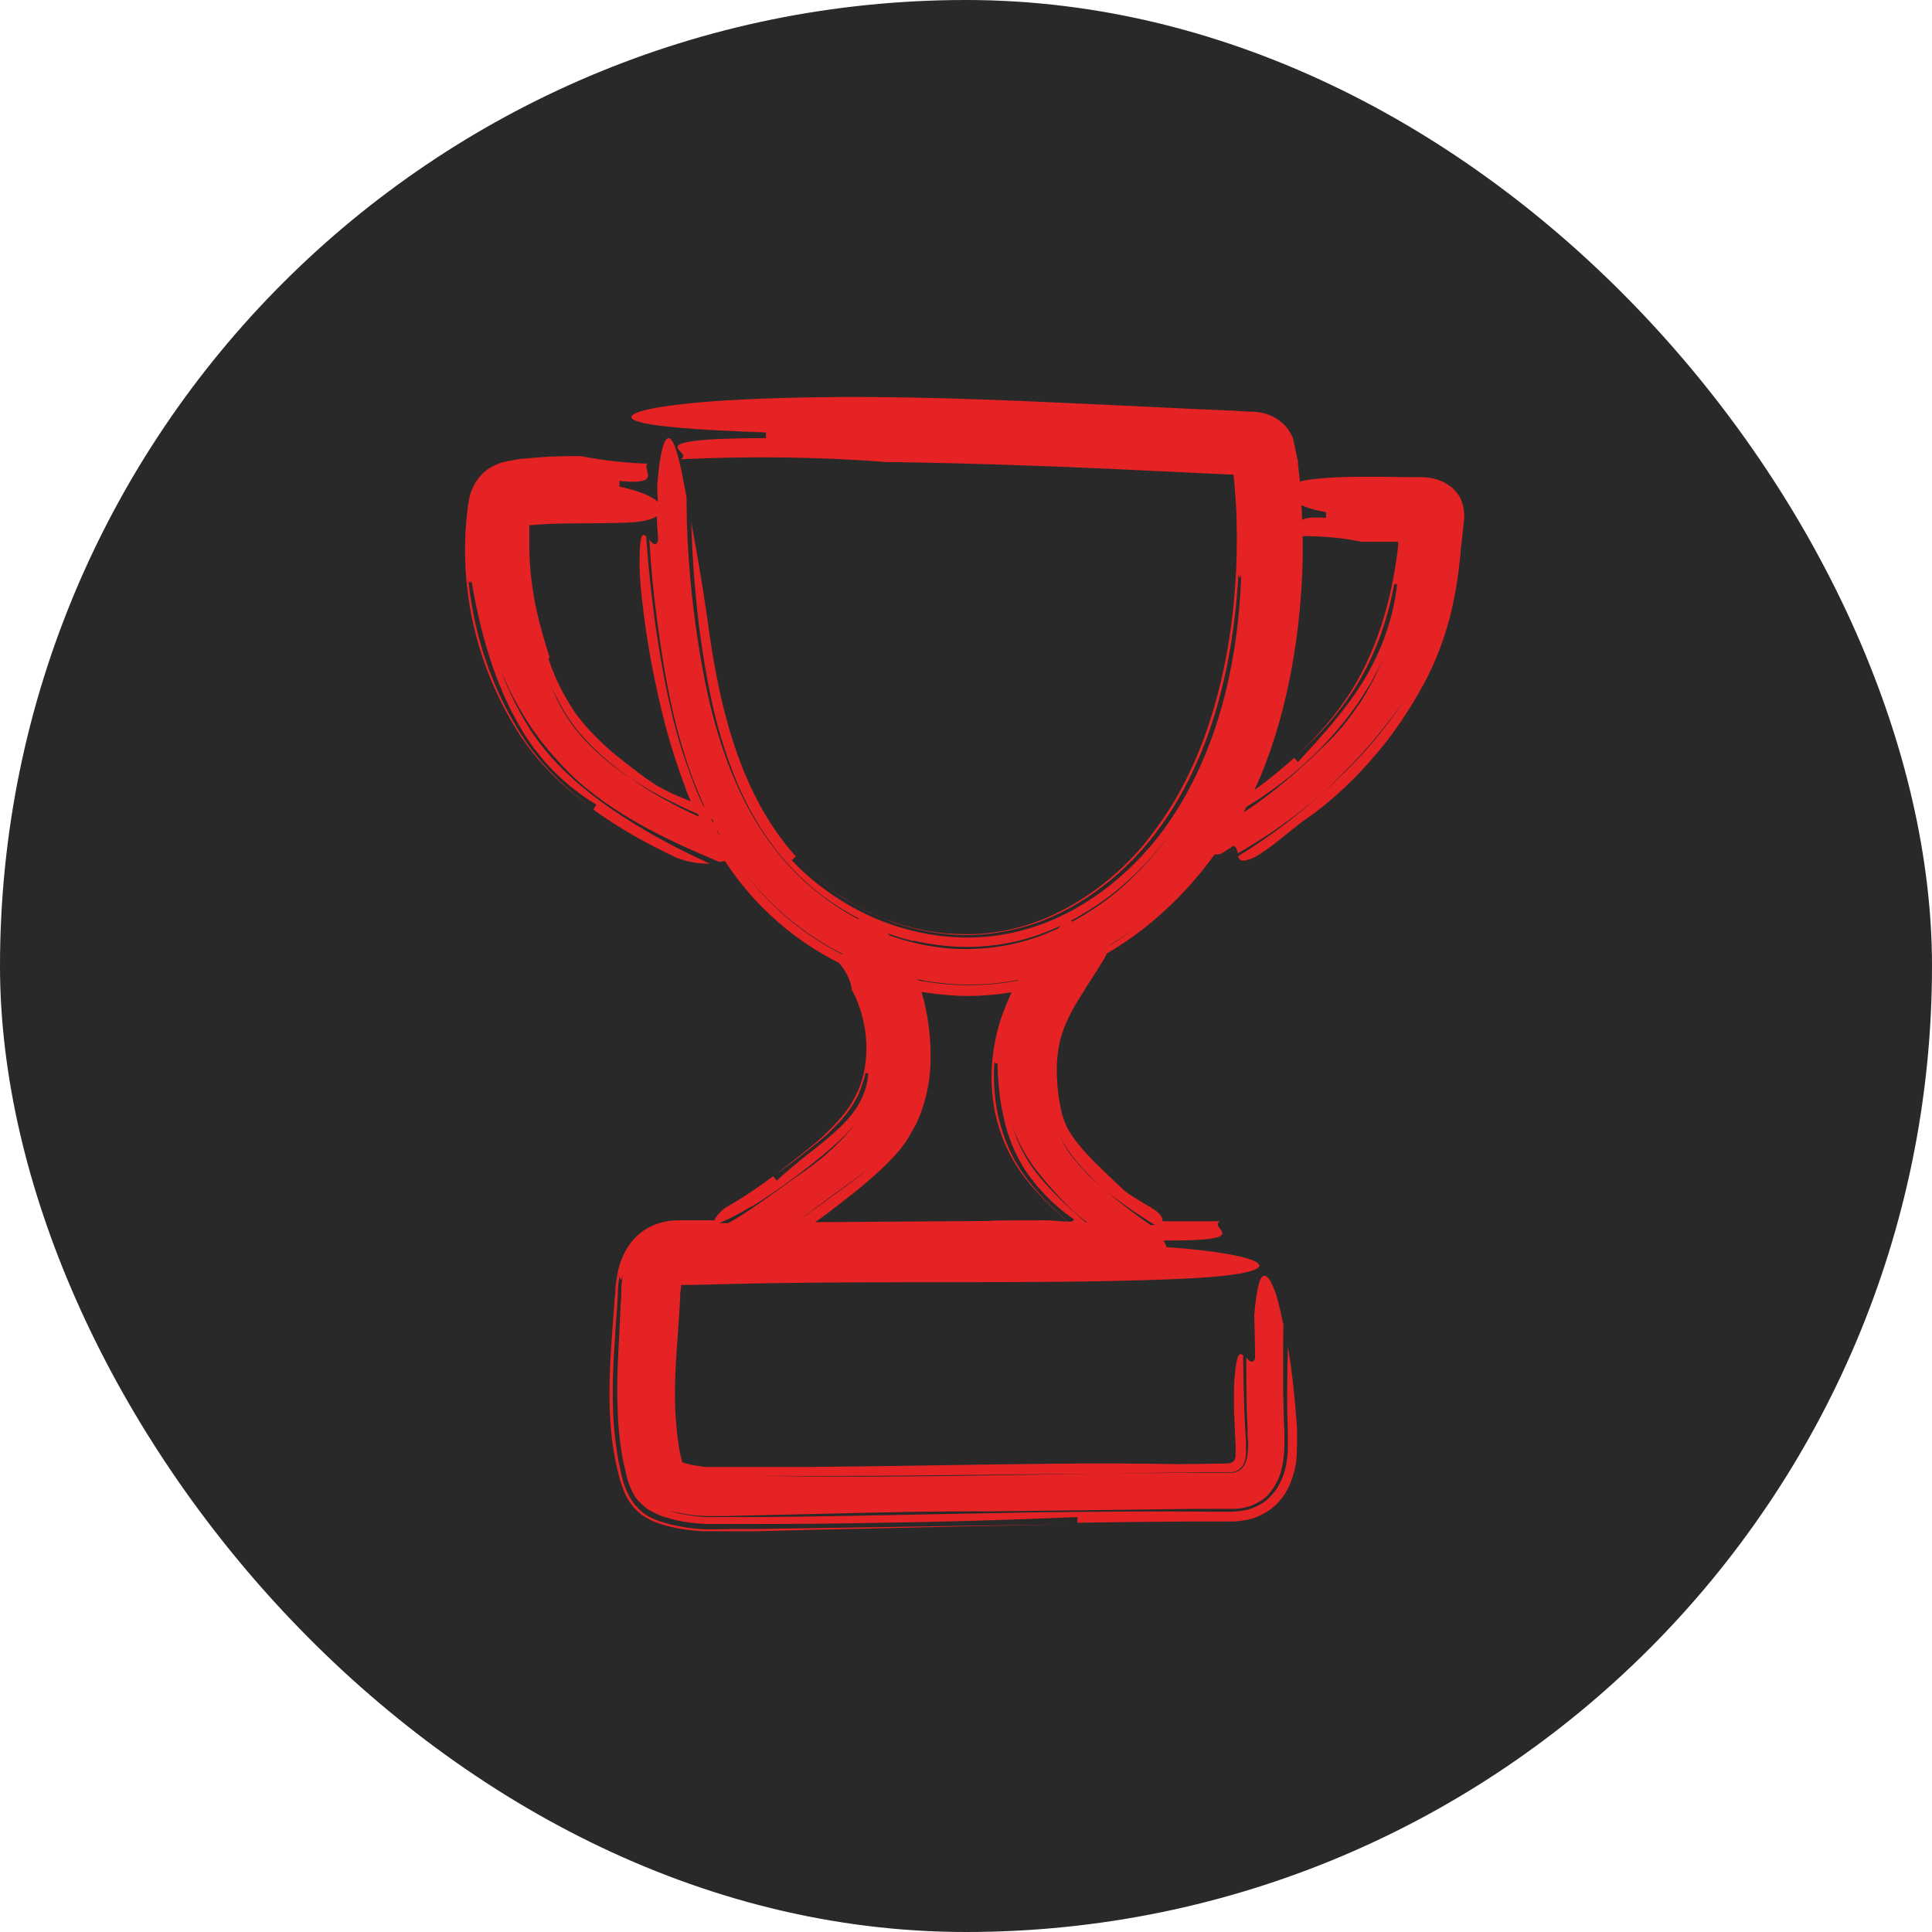 <?xml version="1.0" encoding="UTF-8"?> <svg xmlns="http://www.w3.org/2000/svg" width="511" height="511" viewBox="0 0 511 511" fill="none"><rect width="511" height="511" rx="255.5" fill="#292929"></rect><path d="M213.743 230.28C213.243 229.78 212.66 229.28 212.16 228.697C212.66 229.197 213.16 229.697 213.743 230.28Z" fill="#E52324"></path><path d="M386.13 131.464C385.713 130.881 385.297 130.214 384.714 129.631C384.214 129.048 383.63 128.631 382.964 128.214C382.381 127.798 381.797 127.465 381.131 127.215C379.798 126.631 378.215 126.298 376.382 126.215C373.299 126.215 370.216 126.215 367.217 126.131C359.801 126.048 352.802 126.048 346.72 126.798C345.554 126.965 344.637 127.131 343.804 127.381C343.804 127.048 343.804 126.715 343.721 126.381L343.471 124.298L343.304 122.632V121.799C343.137 121.549 343.137 121.299 343.054 120.966L342.388 117.8L342.054 116.217C342.054 115.967 341.888 115.717 341.804 115.467C341.721 115.217 341.554 115.05 341.471 114.8C340.888 113.634 339.971 112.55 338.888 111.634C337.805 110.717 336.639 110.134 335.389 109.634C334.139 109.218 332.639 108.884 331.056 108.884C329.473 108.884 327.973 108.718 326.39 108.634C323.224 108.468 319.975 108.385 316.809 108.218C310.393 107.885 303.978 107.635 297.479 107.301C284.564 106.718 271.65 106.052 258.985 105.635C233.656 104.719 209.327 104.719 188.581 106.135C183.998 106.468 180.166 106.885 177.083 107.301C174 107.718 171.667 108.218 170.001 108.634C166.751 109.551 166.251 110.468 168.001 111.217C171.584 112.8 184.248 113.717 202.578 114.384C202.578 114.717 202.578 115.467 202.578 115.883C193.413 115.883 187.748 116.133 184.248 116.55C180.749 116.966 179.499 117.466 179.249 118.05C178.749 119.133 182.165 120.382 179.999 121.466C198.163 120.632 216.409 120.799 234.573 122.215C239.155 122.215 248.237 122.465 252.82 122.549C266.151 122.882 279.482 123.382 292.646 123.965C303.894 124.465 315.059 125.048 326.14 125.548C326.307 125.548 326.307 125.798 326.307 125.965V126.215L326.474 127.631C326.724 130.714 326.974 133.88 327.057 136.963C327.224 143.212 327.14 149.377 326.64 155.626C325.724 168.041 323.474 180.289 319.642 191.787C317.725 197.536 315.392 203.118 312.559 208.367C311.143 211.033 309.643 213.533 307.977 216.033C306.31 218.449 304.561 220.865 302.728 223.115C302.311 223.698 301.811 224.198 301.311 224.781L299.812 226.447C298.812 227.447 297.812 228.53 296.729 229.53C294.646 231.53 292.396 233.363 290.063 235.113C285.397 238.529 280.315 241.445 275.066 243.445C269.733 245.528 264.234 246.694 258.569 247.027C255.736 247.194 252.903 247.027 250.07 246.861C247.237 246.611 244.405 246.111 241.655 245.444C238.905 244.778 236.156 243.861 233.49 242.861C230.824 241.778 228.241 240.528 225.741 239.112C223.242 237.612 220.825 236.112 218.576 234.279C216.826 232.946 215.243 231.53 213.66 230.03C215.826 232.113 218.076 234.03 220.492 235.779C223.491 237.946 226.658 239.779 229.99 241.362C236.656 244.528 243.821 246.527 251.07 247.111C254.653 247.444 258.319 247.361 261.902 246.944C265.484 246.527 268.984 245.777 272.4 244.694C275.816 243.611 279.149 242.195 282.398 240.445C285.647 238.695 288.73 236.696 291.646 234.446C297.562 229.947 302.728 224.531 307.06 218.449C311.476 212.367 315.059 205.534 317.975 198.369C323.724 184.038 326.64 168.124 327.557 151.96C327.807 152.46 327.973 153.877 328.307 151.544C327.807 168.041 324.974 184.371 318.975 199.119C315.976 206.451 312.226 213.366 307.644 219.615C303.061 225.781 297.562 231.28 291.48 235.779C285.314 240.278 278.565 243.778 271.4 245.777C264.234 247.86 256.819 248.444 249.404 247.611C241.988 246.777 234.573 244.611 227.824 241.195C221.075 237.779 214.743 233.196 209.411 227.531C209.661 227.281 210.244 226.781 210.494 226.531C206.911 222.531 203.828 218.116 201.162 213.283C198.496 208.451 196.33 203.285 194.496 197.952C190.83 187.204 188.664 175.623 187.081 163.625C185.665 153.793 184.165 145.295 182.832 138.129C183.082 147.045 183.748 156.043 184.831 165.125C185.998 174.207 187.498 183.205 189.831 192.037C192.247 200.785 195.413 209.367 199.996 217.032C202.245 220.865 204.911 224.531 207.828 227.864C210.744 231.197 214.076 234.279 217.576 236.946C220.575 239.195 223.825 241.195 227.158 242.945C227.158 242.945 227.074 243.028 226.991 243.111C218.326 238.529 210.91 232.28 205.161 224.864C198.829 216.866 194.413 207.617 191.164 198.036C187.914 188.454 185.915 178.456 184.415 168.374C182.915 158.293 181.999 148.211 181.665 138.046C181.665 135.88 181.582 133.63 181.582 131.464C180.999 128.631 180.582 126.048 180.082 123.799C179.082 119.299 177.999 115.883 176.833 115.883C175.75 115.883 174.5 119.299 173.833 128.464C173.833 129.631 173.917 131.131 174 132.714C172.334 131.214 168.751 129.714 163.835 128.714C163.835 128.381 163.835 127.631 163.835 127.215C175.5 128.381 169.751 124.382 171.251 122.632C165.501 122.465 159.586 121.799 153.587 120.632C152.087 120.632 149.004 120.632 147.421 120.716C145.172 120.716 142.839 120.966 140.506 121.132L138.673 121.299C137.756 121.299 136.673 121.549 135.757 121.716C134.757 121.882 133.757 122.049 132.84 122.299C131.924 122.549 131.007 122.965 130.258 123.382C128.591 124.215 127.175 125.548 126.092 127.131C125.008 128.714 124.342 130.464 124.009 132.38C123.842 133.297 123.675 134.38 123.592 135.38L123.342 137.796L123.092 141.296C122.676 150.544 123.675 159.709 126.008 168.457C128.341 177.206 132.007 185.621 136.84 193.37L137.756 194.786C138.09 195.286 138.423 195.786 138.839 196.286C139.589 197.286 140.256 198.286 141.006 199.202C141.756 200.119 142.505 201.035 143.339 201.952L145.755 204.535C149.088 207.867 152.587 210.784 156.253 213.533C151.587 209.95 147.171 206.034 143.255 201.535C142.339 200.369 141.339 199.202 140.422 198.036C139.589 196.786 138.589 195.536 137.84 194.286C136.34 191.87 134.923 189.371 133.59 186.788C128.425 176.623 125.175 165.541 123.925 153.793C124.175 153.96 124.509 154.46 124.675 153.543C125.675 159.459 126.925 165.125 128.508 170.624C130.091 176.123 132.091 181.539 134.59 186.704C135.173 188.037 135.923 189.287 136.59 190.537C137.256 191.787 138.006 193.037 138.756 194.286C139.589 195.536 140.423 196.786 141.339 198.036C142.256 199.202 143.172 200.369 144.172 201.535C148.171 206.034 152.754 209.784 157.753 212.866C157.503 213.2 157.086 213.783 156.92 214.116C160.336 216.616 163.835 218.782 167.501 220.948C171.167 223.031 174.917 224.948 178.749 226.781C180.416 227.447 181.999 227.864 183.498 228.114C184.998 228.364 186.415 228.447 187.748 228.447C182.082 225.864 176.5 223.031 170.917 219.782C165.418 216.533 160.002 213.033 154.92 208.867C149.838 204.785 145.088 200.035 141.172 194.37L140.422 193.287C140.173 192.953 140.006 192.62 139.756 192.203L138.506 190.12C137.673 188.704 136.923 187.288 136.173 185.788C135.507 184.288 134.757 182.872 134.09 181.372C133.757 180.622 133.424 179.872 133.174 179.122L132.341 176.873C134.257 181.872 137.006 187.038 140.173 191.87L140.756 192.787L141.422 193.703L142.755 195.536C143.672 196.703 144.588 197.869 145.505 198.952C146.505 200.035 147.421 201.119 148.338 202.118C149.338 203.118 150.254 204.118 151.254 205.118C156.92 210.45 163.085 214.533 169.251 218.032C175.416 221.448 181.665 224.365 188.081 227.031C188.747 227.364 189.497 227.614 190.164 227.947C190.747 227.947 191.247 227.781 191.747 227.781C195.163 232.946 199.162 237.779 203.828 242.111C209.077 247.027 215.076 251.193 221.575 254.526C221.575 254.526 221.658 254.526 221.742 254.526C223.575 256.526 224.991 259.109 225.324 261.858C225.658 262.525 226.408 263.858 226.658 264.608C228.324 268.774 229.24 273.273 229.157 277.689C229.074 282.105 228.157 286.437 226.158 290.103C225.241 291.936 223.991 293.769 222.492 295.519C220.992 297.269 219.326 299.018 217.493 300.685C216.576 301.518 215.659 302.351 214.576 303.184C213.493 304.017 212.493 304.934 211.41 305.767C209.327 307.434 207.161 309.1 204.995 310.766C207.828 308.767 210.66 306.684 213.327 304.517C213.993 304.017 214.66 303.434 215.326 302.934C215.993 302.434 216.576 301.934 217.159 301.435C218.409 300.435 219.575 299.352 220.575 298.268C222.742 296.102 224.658 293.853 225.991 291.436C226.324 290.853 226.658 290.27 226.991 289.687C227.241 289.02 227.491 288.437 227.741 287.77L227.907 287.27L228.074 286.77L228.407 285.771L228.741 284.771L228.907 283.688C229.157 283.854 229.407 284.104 229.657 283.771C229.324 289.853 225.908 294.852 221.159 299.102C219.992 300.185 218.742 301.185 217.493 302.268C216.159 303.351 214.826 304.351 213.493 305.434C210.744 307.6 208.077 309.85 205.411 312.266C205.161 311.933 204.745 311.433 204.495 311.1C200.495 314.099 196.33 316.932 191.997 319.348C190.581 320.348 189.581 321.514 188.914 322.764C188.081 322.764 187.248 322.764 186.415 322.764H181.749H180.582H179.749H178.666C177.166 322.848 175.75 323.097 174.333 323.514C171.584 324.347 169.084 326.014 167.251 328.18C165.418 330.43 164.168 333.096 163.502 336.012C163.419 336.429 163.335 336.678 163.335 336.928L163.169 337.762C163.169 338.262 163.002 338.845 162.919 339.261C162.919 339.761 162.835 340.261 162.752 340.761V342.094C162.669 342.094 162.335 346.677 162.335 346.677C162.085 349.76 161.919 352.926 161.669 356.008C161.252 362.341 161.002 368.84 161.419 375.588C161.586 378.921 162.002 382.337 162.669 385.753C163.002 387.503 163.419 389.169 163.835 390.919L164.085 391.669C164.168 392.086 164.335 392.336 164.418 392.752C164.668 393.419 164.918 394.085 165.168 394.752C165.751 396.085 166.501 397.335 167.418 398.418L167.668 398.751C167.668 398.751 167.668 398.834 167.834 398.918L168.001 399.084L168.584 399.668C169.001 400.001 169.417 400.334 169.751 400.667C170.167 401.001 170.667 401.251 171.084 401.501C171.584 401.751 172 402.001 172.5 402.25C173 402.5 173.5 402.667 174 402.834L174.75 403.084L175.583 403.334C176.083 403.5 176.333 403.584 176.75 403.667C177.083 403.75 177.499 403.834 177.833 403.917C180.666 404.583 183.248 404.833 185.998 405H187.081H188.164H189.914H193.33H200.162C209.244 404.75 218.409 404.5 227.574 404.333C245.821 403.917 264.151 403.5 282.565 403.167C263.901 403.417 245.571 403.75 227.407 404C218.326 404.167 209.244 404.25 200.162 404.417H193.33L189.914 404.5H188.248H187.164H186.081C183.332 404.333 180.832 404 177.999 403.334C177.666 403.334 177.333 403.167 176.916 403.084C176.583 403 176.25 402.917 175.75 402.75L174.917 402.5L174.167 402.25C173.667 402.084 173.167 401.834 172.75 401.667C172.25 401.417 171.834 401.251 171.417 401.001C171.001 400.751 170.584 400.501 170.167 400.167C169.751 399.834 169.334 399.501 169.001 399.168L168.501 398.584L168.334 398.418C168.334 398.418 168.251 398.334 168.168 398.251L167.918 398.001C166.668 396.418 165.751 394.585 165.085 392.669L164.835 391.919L164.668 391.252C164.585 390.919 164.502 390.503 164.418 390.253L164.002 388.42C163.419 385.92 163.085 383.42 162.752 381.004C162.169 376.088 162.002 371.173 162.085 366.34C162.085 361.508 162.502 356.842 162.752 352.176C162.919 349.926 163.085 347.593 163.252 345.26C163.252 344.094 163.419 343.011 163.419 341.844C163.419 340.511 163.585 339.011 163.918 337.428C163.918 337.762 164.002 338.262 164.168 338.428C164.252 338.595 164.418 338.345 164.752 337.012C164.502 338.595 164.335 340.011 164.335 341.428C164.335 342.594 164.252 343.761 164.168 344.927C164.085 347.26 163.918 349.593 163.835 351.843C163.585 356.508 163.335 361.174 163.252 366.007C163.252 370.839 163.335 375.672 163.918 380.588C164.085 381.837 164.252 383.087 164.418 384.254C164.668 385.503 164.835 386.753 165.168 387.92L165.585 389.753C165.585 390.086 165.751 390.419 165.835 390.752L166.001 391.419L166.251 392.086C166.835 393.919 167.668 395.668 168.918 397.085L169.168 397.335C169.168 397.335 169.168 397.418 169.334 397.418L169.501 397.585L170.001 398.085C170.334 398.418 170.751 398.668 171.084 399.001C171.5 399.251 171.917 399.501 172.334 399.751C172.75 400.001 173.167 400.168 173.667 400.417C174.583 400.834 175.416 401.167 176.5 401.417C177.249 401.667 177.916 401.834 178.583 402.001C181.332 402.667 183.832 402.917 186.581 403.084C186.914 403.084 187.248 403.084 187.664 403.084H188.664H190.414H193.913H200.829C210.077 403.084 219.326 403 228.657 402.834C247.237 402.584 265.901 402.084 284.981 401.251C284.981 401.584 284.981 402.334 284.981 402.75C294.979 402.584 305.061 402.5 315.142 402.417C317.642 402.417 320.225 402.417 322.724 402.417H324.641H325.307H326.224C326.807 402.417 327.474 402.334 328.057 402.25C330.556 402.001 332.889 401.251 334.972 399.918C337.055 398.668 338.805 396.835 340.055 394.752C341.304 392.669 342.138 390.253 342.638 387.753C342.721 387.17 342.888 386.42 342.888 386.003C342.888 385.503 342.971 385.087 342.971 384.67C342.971 383.754 343.054 382.92 343.054 382.087C343.054 381.254 343.054 380.504 343.054 379.671V377.755C342.471 369.589 341.721 362.341 340.638 356.258C340.471 363.84 340.305 371.339 340.638 378.921V380.504C340.638 381.087 340.638 381.671 340.638 382.254C340.638 383.42 340.638 384.67 340.388 385.92C340.388 386.253 340.305 386.67 340.221 387.086C340.221 387.503 340.055 387.92 339.971 388.336C339.805 389.169 339.555 389.919 339.221 390.669C338.638 392.169 337.888 393.669 336.805 394.918C335.805 396.168 334.556 397.251 333.139 398.001C331.723 398.834 330.223 399.334 328.557 399.584C327.723 399.668 326.974 399.751 326.14 399.834H324.891H324.141H321.225C305.561 399.668 289.647 399.834 273.649 400.001C257.652 400.334 241.572 400.584 225.574 400.917C217.576 401.084 209.577 401.167 201.579 401.251C197.579 401.251 193.58 401.251 189.664 401.251H188.164H187.248H186.415C185.331 401.167 184.165 401.084 183.082 400.917C181.999 400.751 180.916 400.584 179.832 400.334C179.249 400.251 178.749 400.084 178.166 399.918L177.333 399.668C177.166 399.668 177.083 399.668 176.916 399.501L176.333 399.334L177.166 399.584L177.916 399.751C178.416 399.918 178.833 400.001 179.332 400.084C180.249 400.251 181.165 400.417 182.082 400.584C183.915 400.834 185.748 401.001 187.831 401.001C191.247 401.001 194.746 400.917 198.246 400.834C205.245 400.667 212.41 400.501 219.492 400.334C233.74 400.001 247.987 399.668 261.235 399.751C280.232 399.501 298.229 399.334 315.726 399.084C317.892 399.084 320.058 399.084 322.308 399.084H323.974H324.891C325.307 399.084 325.724 399.084 326.224 399.084C327.973 399.084 329.723 398.751 331.306 398.085C332.139 397.751 332.806 397.335 333.556 396.918C333.889 396.668 334.222 396.418 334.556 396.168C334.889 395.918 335.222 395.585 335.472 395.252C336.639 394.002 337.555 392.502 338.222 390.919C338.888 389.336 339.221 387.503 339.471 385.92C339.638 384.504 339.721 383.254 339.721 381.921C339.721 381.254 339.721 380.671 339.721 380.088V378.421C339.638 377.338 339.555 376.338 339.555 375.255C339.555 373.172 339.471 371.089 339.388 368.923C339.388 364.674 339.388 360.424 339.388 356.175C339.388 354.342 339.388 352.426 339.471 350.509C338.972 348.093 338.472 345.844 337.972 343.927C336.889 340.095 335.555 337.345 334.389 337.428C333.223 337.428 332.389 340.428 331.723 348.01C331.889 351.759 331.973 359.341 331.973 359.341C331.223 360.841 330.473 360.008 329.64 359.091C329.64 365.257 329.64 371.422 329.973 377.671V380.004C330.14 380.754 330.14 381.421 330.14 382.087C330.14 383.42 329.973 384.92 329.806 385.67C329.64 386.587 329.223 387.42 328.64 388.17C328.057 388.836 327.224 389.336 326.307 389.503C325.89 389.503 325.391 389.586 324.974 389.586H323.058H318.475H309.227L290.813 389.753C260.069 390.253 229.74 390.919 200.329 390.336C230.407 390.586 260.652 390.003 290.813 389.753C296.979 389.669 303.144 389.586 309.31 389.503C312.393 389.503 315.476 389.503 318.642 389.419H323.308H325.141C325.557 389.419 325.974 389.419 326.39 389.253C327.224 389.086 327.973 388.586 328.557 387.836C329.057 387.17 329.39 386.253 329.473 385.42C329.473 385.17 329.473 385.003 329.557 384.753C329.557 384.42 329.557 384.17 329.557 383.837C329.557 383.17 329.557 382.504 329.557 381.837C329.557 380.504 329.39 378.838 329.307 377.338C328.973 371.006 328.89 364.757 328.807 358.508C327.89 357.675 327.14 357.925 326.64 363.424C326.39 365.34 326.307 368.423 326.39 372.339C326.39 374.255 326.557 376.422 326.64 378.671C326.64 379.254 326.64 379.838 326.724 380.338C326.724 380.921 326.724 381.337 326.807 381.837C326.807 382.754 326.807 383.67 326.807 384.504V384.837C326.807 384.92 326.807 385.003 326.807 385.087C326.807 385.253 326.807 385.42 326.724 385.587C326.64 385.92 326.474 386.253 326.224 386.503C325.974 386.753 325.641 386.92 325.307 387.003C325.141 387.003 324.974 387.003 324.807 387.086H324.557H324.057C319.308 387.17 314.809 387.253 310.976 387.253C290.063 386.836 268.15 387.253 246.321 387.586C235.406 387.753 224.491 387.92 213.743 388.003C208.327 388.003 202.995 388.003 197.663 388.003C194.996 388.003 192.33 388.003 189.747 388.003H187.748H187.081H186.331C185.331 387.836 184.248 387.67 183.248 387.503C182.665 387.42 182.082 387.253 181.499 387.086C181.249 387.086 180.999 386.92 180.749 386.836C180.666 386.836 180.499 386.836 180.416 386.753C180.416 386.753 180.416 386.67 180.416 386.587V386.42C180.332 386.253 180.332 386.17 180.249 385.92L179.749 383.837L179.416 381.671C178.999 378.755 178.749 375.755 178.583 372.672C178.333 366.507 178.749 360.008 179.249 353.259C179.499 349.926 179.749 346.427 179.916 342.927V341.928L180.082 341.011C180.082 340.761 180.082 340.511 180.166 340.261V340.095C180.166 340.095 180.166 340.095 180.166 340.011C180.166 340.011 180.166 340.011 180.166 339.928C180.166 339.928 180.166 339.928 180.166 339.845H180.332H180.916H183.498L193.747 339.595C235.489 338.595 281.065 339.845 315.226 338.095C343.971 336.512 335.305 331.763 308.56 329.846C308.393 329.346 308.144 328.763 307.727 328.097C332.806 328.263 319.142 324.847 322.724 323.014C317.642 323.014 312.559 323.014 307.477 323.014C307.477 322.598 307.477 322.098 306.977 321.514C306.477 320.598 304.727 319.515 302.811 318.432C300.895 317.265 298.728 316.015 297.312 314.849C295.479 313.099 293.646 311.433 291.896 309.683C290.98 308.85 290.147 307.933 289.23 307.1L287.98 305.767L286.731 304.434C285.147 302.601 283.731 300.851 282.731 299.102C281.731 297.352 281.065 295.519 280.648 293.603C280.065 290.853 279.648 288.02 279.565 285.104C279.399 282.188 279.565 279.272 280.148 276.356C280.482 274.439 281.231 272.273 282.148 270.19C283.065 268.107 284.231 266.024 285.481 264.024C287.897 260.025 290.48 256.359 292.313 253.11C292.48 252.776 292.646 252.443 292.73 252.193C302.811 246.361 311.393 238.529 318.392 229.78C319.392 228.53 320.308 227.281 321.225 226.031C321.725 226.031 322.224 225.948 322.808 225.864C323.391 225.531 324.224 225.031 324.974 224.531C325.724 224.115 326.224 223.698 326.224 223.698C327.057 224.031 327.224 224.864 327.39 225.698C335.139 221.282 342.471 216.116 349.22 210.2C357.552 202.702 365.134 194.37 371.466 185.038C365.217 194.786 357.552 202.952 349.22 210.2C342.554 216.199 335.306 221.698 327.474 226.447C327.723 227.364 328.14 228.031 330.14 227.364C331.639 227.114 334.306 225.281 337.055 223.198C339.805 221.032 342.804 218.532 345.054 216.866C348.303 214.7 351.386 212.2 354.386 209.45C355.885 208.117 357.385 206.618 358.801 205.201C360.218 203.701 361.634 202.202 362.967 200.619C368.466 194.453 373.216 187.204 377.048 180.039C379.798 174.79 381.881 169.207 383.381 163.625C384.88 157.959 385.713 152.21 386.297 146.545V145.795L386.38 145.461V144.962C386.547 144.128 386.63 143.212 386.713 142.295C386.88 140.462 387.13 138.629 387.297 136.88C387.297 135.13 387.047 133.713 386.547 132.464C386.297 131.797 386.047 131.214 385.63 130.547L386.13 131.464ZM241.655 248.777C250.404 250.86 259.485 251.027 268.15 249.11C272.4 248.194 276.566 246.694 280.565 244.861C280.315 245.111 280.065 245.361 279.815 245.611C278.065 246.361 276.399 247.111 274.566 247.777C266.984 250.443 258.985 251.443 251.153 250.86C245.654 250.443 240.322 249.194 235.323 247.444C235.156 247.194 234.906 247.027 234.74 246.861C236.989 247.694 239.322 248.36 241.655 248.944V248.777ZM287.23 323.347C285.731 322.098 284.314 320.765 282.815 319.431C281.232 318.015 279.648 316.432 278.232 314.932C276.732 313.349 275.316 311.766 273.899 309.933C272.566 308.183 271.317 306.184 270.233 304.101C269.234 302.018 268.4 299.935 267.817 297.769C268.4 299.602 269.15 301.351 270.067 303.184C270.983 304.934 272.066 306.684 273.233 308.35C274.399 309.933 275.649 311.433 276.899 312.933C278.149 314.349 279.315 315.682 280.565 317.015C282.815 319.431 285.147 321.514 287.564 323.347C287.397 323.347 287.314 323.347 287.147 323.347H287.23ZM263.068 281.021C263.318 281.188 263.568 281.521 263.818 281.021C263.901 285.187 264.234 289.27 264.984 293.269C265.401 295.269 265.817 297.269 266.401 299.185C266.651 300.185 267.067 301.101 267.401 302.101C267.817 303.018 268.15 304.017 268.65 304.934L269.317 306.35L270.067 307.683C270.567 308.6 271.15 309.516 271.733 310.35C272.9 312.016 274.149 313.599 275.482 315.016C278.065 317.848 280.982 320.431 284.064 322.514C283.981 322.681 283.731 322.848 283.564 323.097C283.148 323.097 282.731 323.097 282.398 323.097C281.065 321.931 279.815 320.681 278.482 319.431L277.482 318.432L276.482 317.432C275.816 316.765 275.233 316.015 274.566 315.349C273.316 313.932 271.983 312.349 270.817 310.683C270.233 309.85 269.65 308.933 269.067 308.017C268.484 307.1 267.984 306.184 267.567 305.267C263.818 297.685 262.485 289.437 262.985 281.188L263.068 281.021ZM242.738 259.275C242.738 259.275 242.738 259.109 242.738 259.025C243.405 259.192 244.071 259.275 244.738 259.442C252.82 260.775 261.235 260.775 269.317 259.192C269.317 259.192 269.317 259.275 269.234 259.358C260.902 260.942 252.32 260.942 244.155 259.525C243.738 259.525 243.238 259.358 242.821 259.275H242.738ZM188.664 217.532C188.664 217.532 188.664 217.532 188.581 217.532C188.414 217.199 188.248 216.949 188.164 216.616C188.164 216.616 188.248 216.616 188.331 216.616C188.498 216.949 188.664 217.199 188.747 217.532H188.664ZM189.581 219.532C189.581 219.365 189.414 219.282 189.414 219.115C189.414 219.282 189.581 219.449 189.664 219.615L190.331 220.782C190.331 220.782 190.331 220.782 190.247 220.782C189.997 220.449 189.831 220.032 189.581 219.699V219.532ZM145.422 174.04C143.839 169.124 142.422 164.125 141.422 159.042C140.506 153.96 139.923 148.794 140.006 143.628C140.006 142.712 140.006 141.879 140.006 140.962C140.006 140.546 140.006 140.046 140.006 139.629V139.296C140.006 139.213 140.006 138.963 140.089 138.879C140.256 138.879 140.339 138.879 140.589 138.879C142.339 138.713 144.255 138.629 146.088 138.546C153.504 138.296 161.002 138.546 167.584 138.129C170.501 137.879 172.5 137.296 173.583 136.63C173.583 136.63 173.75 136.546 173.75 136.463C173.75 136.88 173.75 137.296 173.75 137.713C173.917 140.546 174.083 142.879 174.083 142.879C173.5 144.712 172.584 143.795 171.75 142.712C172.167 150.211 172.917 157.626 173.917 165.041C174.917 172.457 176.083 179.872 177.749 187.288C178.583 190.954 179.499 194.62 180.666 198.286C181.749 201.952 182.998 205.534 184.498 209.117C185.081 210.534 185.665 211.867 186.248 213.283C186.248 213.283 186.165 213.283 186.081 213.283C185.415 211.95 184.831 210.534 184.248 209.2C182.832 205.618 181.499 201.952 180.332 198.286C179.166 194.62 178.166 190.87 177.333 187.121C175.583 179.622 174.333 172.124 173.25 164.625C172.25 157.043 171.417 149.461 170.917 141.879C170.001 140.962 169.168 141.212 169.168 147.961C169.001 152.627 170.084 163.125 172.167 174.706C173.25 180.455 174.583 186.538 176.083 192.287C177.666 198.036 179.416 203.451 181.165 208.034C181.582 209.367 182.165 210.617 182.665 211.95C182.499 211.95 182.249 211.783 182.082 211.7C181.249 211.367 180.499 211.033 179.666 210.7C178.833 210.367 178.083 210.034 177.249 209.617C175.75 208.867 174.25 208.117 173.084 207.367C169.917 205.284 166.918 202.952 163.918 200.535C160.919 198.202 158.169 195.619 155.67 192.87C154.42 191.537 153.337 190.12 152.254 188.704L150.837 186.538C150.337 185.705 149.921 184.955 149.421 184.121C147.588 180.872 146.172 177.539 145.005 174.123L145.422 174.04ZM166.001 205.368C161.336 202.202 157.086 198.536 153.587 194.536C151.837 192.537 150.337 190.37 149.004 188.204C148.338 187.038 147.755 185.871 147.171 184.705C146.671 183.455 146.005 182.288 145.588 181.039C146.088 182.288 146.755 183.455 147.338 184.705C148.005 185.871 148.588 187.121 149.254 188.204C150.587 190.37 152.087 192.537 153.92 194.536C157.42 198.536 161.586 202.202 166.085 205.368C171.834 209.2 178.083 212.533 184.582 215.283C184.665 215.533 184.831 215.783 184.915 216.033C178.249 213.033 171.917 209.534 166.085 205.368H166.001ZM195.913 229.447C201.745 237.362 209.077 244.111 217.409 249.277C219.159 250.36 220.992 251.36 222.825 252.276C222.825 252.276 222.825 252.36 222.742 252.443C220.825 251.443 218.826 250.36 216.993 249.194C208.744 244.028 201.579 237.279 195.913 229.447ZM230.407 308.433C227.241 311.266 223.825 313.682 220.742 315.932C217.576 318.265 214.41 320.598 211.16 322.848C214.41 320.431 217.576 318.098 220.742 315.765C223.908 313.432 227.241 311.1 230.49 308.433H230.407ZM198.746 319.181C202.079 317.182 205.411 314.849 208.661 312.516C211.91 310.1 215.16 307.6 218.242 305.017C221.242 302.518 223.991 299.935 226.324 297.102C224.491 299.518 222.158 302.018 219.575 304.351C218.326 305.517 216.909 306.684 215.493 307.767C214.076 308.85 212.66 309.85 211.244 310.85C207.328 313.599 203.662 316.349 199.996 318.848C197.579 320.515 195.08 322.181 192.58 323.514C191.83 323.514 190.997 323.514 190.247 323.514C192.997 322.348 195.83 320.848 198.579 319.181H198.746ZM262.235 322.931C246.488 323.014 230.99 323.181 215.576 323.264C217.909 321.681 220.159 319.931 222.408 318.182C223.575 317.265 224.658 316.432 225.824 315.515C226.991 314.599 228.157 313.599 229.324 312.599C231.657 310.6 233.99 308.517 236.156 306.184C237.739 304.517 239.239 302.684 240.489 300.518C241.072 299.435 241.738 298.352 242.322 297.269C242.821 296.102 243.321 295.019 243.738 293.853C245.404 289.187 246.154 284.354 246.154 279.605C246.154 273.856 245.404 267.94 243.738 262.358C246.821 262.858 249.987 263.191 253.153 263.358C256.819 263.524 260.568 263.358 264.234 262.941C265.318 262.775 266.484 262.608 267.567 262.441C267.401 262.775 267.234 263.108 267.151 263.358C265.901 266.191 264.734 269.107 263.901 272.273C262.235 278.605 261.818 285.187 262.735 291.603C263.651 298.018 266.067 304.434 269.983 310.016C271.9 312.766 274.066 315.099 276.066 317.182C276.566 317.682 277.066 318.182 277.649 318.765C278.232 319.265 278.732 319.848 279.315 320.348C280.315 321.264 281.315 322.181 282.315 323.097C280.648 323.014 278.982 322.931 277.316 322.764C273.483 322.764 265.901 322.764 262.151 322.848L262.235 322.931ZM280.148 300.101L280.648 301.101C280.982 301.768 281.398 302.518 281.815 303.184C282.648 304.517 283.731 305.934 284.814 307.267C285.397 307.933 285.981 308.6 286.564 309.267C287.147 309.933 287.73 310.516 288.397 311.183C289.647 312.433 290.98 313.682 292.396 314.849C296.479 318.182 300.895 321.181 305.477 324.014C305.061 324.014 304.727 324.014 304.311 324.014C300.145 321.181 296.146 318.098 292.396 314.849C290.98 313.682 289.563 312.433 288.314 311.266C287.647 310.683 287.064 310.016 286.481 309.35C285.897 308.683 285.231 308.017 284.731 307.35C283.564 306.017 282.565 304.684 281.731 303.268C281.315 302.601 280.982 301.851 280.648 301.185L280.232 300.101L279.898 299.018L280.315 300.101H280.148ZM293.396 250.027C295.562 248.694 297.729 247.277 299.812 245.861C297.729 247.361 295.646 248.777 293.396 250.11V250.027ZM295.396 235.863C291.73 238.862 287.814 241.528 283.564 243.778C283.481 243.778 283.314 243.611 283.231 243.528C286.397 241.861 289.397 239.945 292.313 237.862C299.562 232.53 305.894 225.864 310.976 218.449C306.727 224.781 301.478 230.697 295.396 235.863ZM350.719 135.463C350.719 135.796 350.719 136.63 350.719 136.963C346.97 136.713 345.22 136.963 344.387 137.546C344.387 136.213 344.304 134.963 344.221 133.63C345.887 134.38 348.137 135.047 350.719 135.463ZM359.301 186.454C356.635 190.454 353.552 194.203 350.22 197.286C345.637 201.785 341.054 205.868 336.389 209.534C333.972 211.45 331.473 213.2 328.89 214.866C329.14 214.366 329.39 213.95 329.64 213.45C335.805 209.7 341.804 205.201 347.137 200.035C351.053 196.286 354.635 192.203 357.802 187.871C359.468 185.705 360.801 183.455 362.217 181.205C363.551 178.872 364.8 176.539 365.884 174.207C364.134 178.289 361.968 182.538 359.301 186.538V186.454ZM369.8 143.712C369.8 143.712 369.8 143.878 369.8 143.962V144.128V144.462C368.966 151.627 367.55 158.626 365.384 165.291C363.217 171.957 360.384 178.206 356.635 183.955C352.802 189.704 348.137 195.036 342.888 199.952C349.72 193.786 355.635 186.954 359.885 179.456C364.217 171.874 367.133 163.375 368.8 154.293C369.05 154.46 369.216 154.96 369.55 154.293C368.55 163.792 365.217 172.54 360.551 180.205C355.885 187.787 349.803 194.536 343.304 201.535C343.054 201.285 342.554 200.702 342.304 200.452C338.972 203.451 335.472 206.284 331.806 208.951C332.389 207.617 332.973 206.284 333.556 204.951C337.305 195.786 339.888 186.371 341.638 176.789C343.387 167.291 344.304 157.709 344.554 148.044C344.554 145.961 344.554 143.878 344.554 141.795C349.72 141.795 354.969 142.212 360.135 143.295C361.468 143.295 364.134 143.295 365.55 143.295C366.55 143.295 367.55 143.295 368.466 143.295H369.133C369.3 143.295 369.466 143.295 369.633 143.295C369.883 143.295 369.8 143.545 369.8 143.712Z" fill="#E52324"></path></svg> 